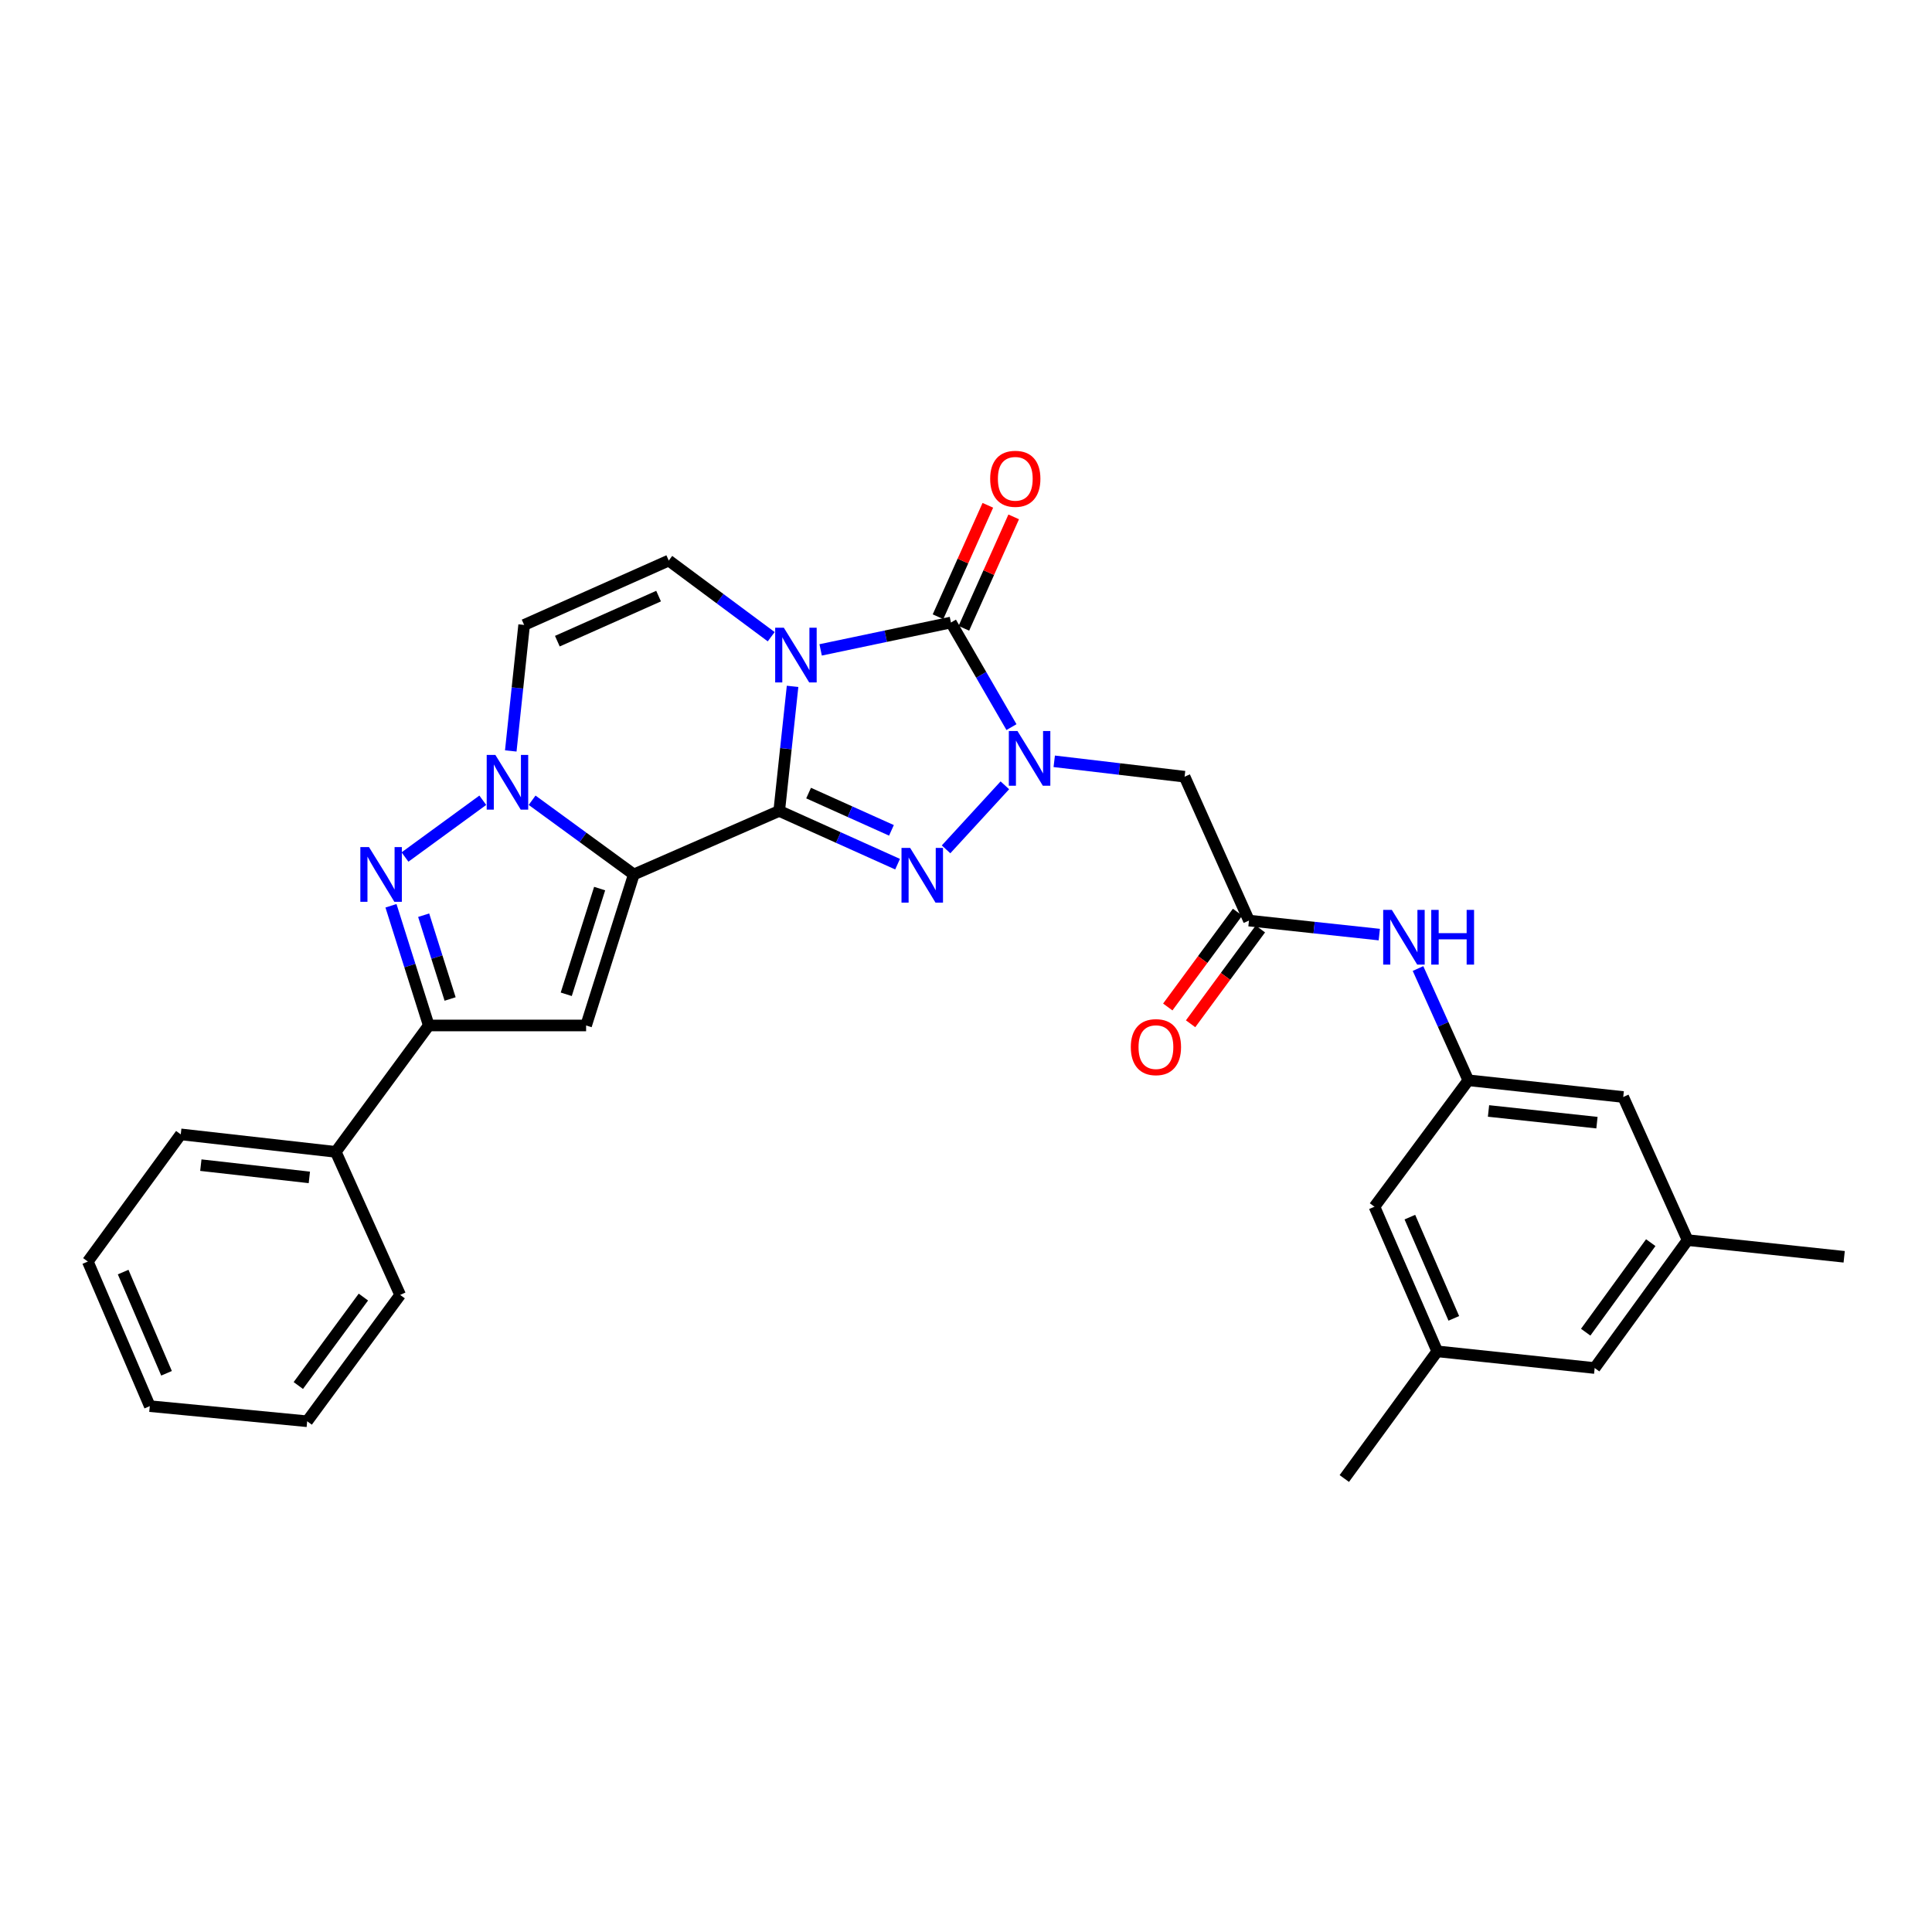 <?xml version='1.0' encoding='iso-8859-1'?>
<svg version='1.1' baseProfile='full'
              xmlns='http://www.w3.org/2000/svg'
                      xmlns:rdkit='http://www.rdkit.org/xml'
                      xmlns:xlink='http://www.w3.org/1999/xlink'
                  xml:space='preserve'
width='1000px' height='1000px' viewBox='0 0 1000 1000'>
<!-- END OF HEADER -->
<rect style='opacity:1.0;fill:#FFFFFF;stroke:none' width='1000' height='1000' x='0' y='0'> </rect>
<path class='bond-0' d='M 403.321,419.735 L 406.778,387.496' style='fill:none;fill-rule:evenodd;stroke:#000000;stroke-width:6px;stroke-linecap:butt;stroke-linejoin:miter;stroke-opacity:1' />
<path class='bond-0' d='M 406.778,387.496 L 410.235,355.258' style='fill:none;fill-rule:evenodd;stroke:#0000FF;stroke-width:6px;stroke-linecap:butt;stroke-linejoin:miter;stroke-opacity:1' />
<path class='bond-1' d='M 403.321,419.735 L 328.056,452.618' style='fill:none;fill-rule:evenodd;stroke:#000000;stroke-width:6px;stroke-linecap:butt;stroke-linejoin:miter;stroke-opacity:1' />
<path class='bond-3' d='M 403.321,419.735 L 433.953,433.516' style='fill:none;fill-rule:evenodd;stroke:#000000;stroke-width:6px;stroke-linecap:butt;stroke-linejoin:miter;stroke-opacity:1' />
<path class='bond-3' d='M 433.953,433.516 L 464.586,447.297' style='fill:none;fill-rule:evenodd;stroke:#0000FF;stroke-width:6px;stroke-linecap:butt;stroke-linejoin:miter;stroke-opacity:1' />
<path class='bond-3' d='M 418.526,410.498 L 439.969,420.145' style='fill:none;fill-rule:evenodd;stroke:#000000;stroke-width:6px;stroke-linecap:butt;stroke-linejoin:miter;stroke-opacity:1' />
<path class='bond-3' d='M 439.969,420.145 L 461.412,429.791' style='fill:none;fill-rule:evenodd;stroke:#0000FF;stroke-width:6px;stroke-linecap:butt;stroke-linejoin:miter;stroke-opacity:1' />
<path class='bond-4' d='M 424.761,336.383 L 458.483,329.3' style='fill:none;fill-rule:evenodd;stroke:#0000FF;stroke-width:6px;stroke-linecap:butt;stroke-linejoin:miter;stroke-opacity:1' />
<path class='bond-4' d='M 458.483,329.3 L 492.205,322.216' style='fill:none;fill-rule:evenodd;stroke:#000000;stroke-width:6px;stroke-linecap:butt;stroke-linejoin:miter;stroke-opacity:1' />
<path class='bond-9' d='M 399.181,329.563 L 372.664,309.855' style='fill:none;fill-rule:evenodd;stroke:#0000FF;stroke-width:6px;stroke-linecap:butt;stroke-linejoin:miter;stroke-opacity:1' />
<path class='bond-9' d='M 372.664,309.855 L 346.147,290.147' style='fill:none;fill-rule:evenodd;stroke:#000000;stroke-width:6px;stroke-linecap:butt;stroke-linejoin:miter;stroke-opacity:1' />
<path class='bond-5' d='M 328.056,452.618 L 301.738,433.413' style='fill:none;fill-rule:evenodd;stroke:#000000;stroke-width:6px;stroke-linecap:butt;stroke-linejoin:miter;stroke-opacity:1' />
<path class='bond-5' d='M 301.738,433.413 L 275.419,414.208' style='fill:none;fill-rule:evenodd;stroke:#0000FF;stroke-width:6px;stroke-linecap:butt;stroke-linejoin:miter;stroke-opacity:1' />
<path class='bond-6' d='M 328.056,452.618 L 303.367,530.783' style='fill:none;fill-rule:evenodd;stroke:#000000;stroke-width:6px;stroke-linecap:butt;stroke-linejoin:miter;stroke-opacity:1' />
<path class='bond-6' d='M 310.371,459.927 L 293.089,514.642' style='fill:none;fill-rule:evenodd;stroke:#000000;stroke-width:6px;stroke-linecap:butt;stroke-linejoin:miter;stroke-opacity:1' />
<path class='bond-2' d='M 520.115,406.477 L 489.676,439.625' style='fill:none;fill-rule:evenodd;stroke:#0000FF;stroke-width:6px;stroke-linecap:butt;stroke-linejoin:miter;stroke-opacity:1' />
<path class='bond-11' d='M 545.668,394.051 L 579.405,398.035' style='fill:none;fill-rule:evenodd;stroke:#0000FF;stroke-width:6px;stroke-linecap:butt;stroke-linejoin:miter;stroke-opacity:1' />
<path class='bond-11' d='M 579.405,398.035 L 613.142,402.018' style='fill:none;fill-rule:evenodd;stroke:#000000;stroke-width:6px;stroke-linecap:butt;stroke-linejoin:miter;stroke-opacity:1' />
<path class='bond-30' d='M 523.537,376.353 L 507.871,349.285' style='fill:none;fill-rule:evenodd;stroke:#0000FF;stroke-width:6px;stroke-linecap:butt;stroke-linejoin:miter;stroke-opacity:1' />
<path class='bond-30' d='M 507.871,349.285 L 492.205,322.216' style='fill:none;fill-rule:evenodd;stroke:#000000;stroke-width:6px;stroke-linecap:butt;stroke-linejoin:miter;stroke-opacity:1' />
<path class='bond-15' d='M 498.897,325.209 L 511.794,296.372' style='fill:none;fill-rule:evenodd;stroke:#000000;stroke-width:6px;stroke-linecap:butt;stroke-linejoin:miter;stroke-opacity:1' />
<path class='bond-15' d='M 511.794,296.372 L 524.691,267.534' style='fill:none;fill-rule:evenodd;stroke:#FF0000;stroke-width:6px;stroke-linecap:butt;stroke-linejoin:miter;stroke-opacity:1' />
<path class='bond-15' d='M 485.513,319.223 L 498.409,290.386' style='fill:none;fill-rule:evenodd;stroke:#000000;stroke-width:6px;stroke-linecap:butt;stroke-linejoin:miter;stroke-opacity:1' />
<path class='bond-15' d='M 498.409,290.386 L 511.306,261.548' style='fill:none;fill-rule:evenodd;stroke:#FF0000;stroke-width:6px;stroke-linecap:butt;stroke-linejoin:miter;stroke-opacity:1' />
<path class='bond-7' d='M 249.891,414.208 L 209.624,443.592' style='fill:none;fill-rule:evenodd;stroke:#0000FF;stroke-width:6px;stroke-linecap:butt;stroke-linejoin:miter;stroke-opacity:1' />
<path class='bond-10' d='M 264.374,388.687 L 267.832,356.079' style='fill:none;fill-rule:evenodd;stroke:#0000FF;stroke-width:6px;stroke-linecap:butt;stroke-linejoin:miter;stroke-opacity:1' />
<path class='bond-10' d='M 267.832,356.079 L 271.29,323.471' style='fill:none;fill-rule:evenodd;stroke:#000000;stroke-width:6px;stroke-linecap:butt;stroke-linejoin:miter;stroke-opacity:1' />
<path class='bond-8' d='M 303.367,530.783 L 221.928,530.783' style='fill:none;fill-rule:evenodd;stroke:#000000;stroke-width:6px;stroke-linecap:butt;stroke-linejoin:miter;stroke-opacity:1' />
<path class='bond-31' d='M 202.371,468.827 L 212.149,499.805' style='fill:none;fill-rule:evenodd;stroke:#0000FF;stroke-width:6px;stroke-linecap:butt;stroke-linejoin:miter;stroke-opacity:1' />
<path class='bond-31' d='M 212.149,499.805 L 221.928,530.783' style='fill:none;fill-rule:evenodd;stroke:#000000;stroke-width:6px;stroke-linecap:butt;stroke-linejoin:miter;stroke-opacity:1' />
<path class='bond-31' d='M 219.287,473.707 L 226.131,495.392' style='fill:none;fill-rule:evenodd;stroke:#0000FF;stroke-width:6px;stroke-linecap:butt;stroke-linejoin:miter;stroke-opacity:1' />
<path class='bond-31' d='M 226.131,495.392 L 232.976,517.076' style='fill:none;fill-rule:evenodd;stroke:#000000;stroke-width:6px;stroke-linecap:butt;stroke-linejoin:miter;stroke-opacity:1' />
<path class='bond-16' d='M 221.928,530.783 L 173.796,596.208' style='fill:none;fill-rule:evenodd;stroke:#000000;stroke-width:6px;stroke-linecap:butt;stroke-linejoin:miter;stroke-opacity:1' />
<path class='bond-32' d='M 346.147,290.147 L 271.29,323.471' style='fill:none;fill-rule:evenodd;stroke:#000000;stroke-width:6px;stroke-linecap:butt;stroke-linejoin:miter;stroke-opacity:1' />
<path class='bond-32' d='M 340.881,308.541 L 288.481,331.867' style='fill:none;fill-rule:evenodd;stroke:#000000;stroke-width:6px;stroke-linecap:butt;stroke-linejoin:miter;stroke-opacity:1' />
<path class='bond-12' d='M 613.142,402.018 L 646.465,476.485' style='fill:none;fill-rule:evenodd;stroke:#000000;stroke-width:6px;stroke-linecap:butt;stroke-linejoin:miter;stroke-opacity:1' />
<path class='bond-13' d='M 646.465,476.485 L 680.191,480.115' style='fill:none;fill-rule:evenodd;stroke:#000000;stroke-width:6px;stroke-linecap:butt;stroke-linejoin:miter;stroke-opacity:1' />
<path class='bond-13' d='M 680.191,480.115 L 713.917,483.746' style='fill:none;fill-rule:evenodd;stroke:#0000FF;stroke-width:6px;stroke-linecap:butt;stroke-linejoin:miter;stroke-opacity:1' />
<path class='bond-17' d='M 640.561,472.139 L 622.5,496.676' style='fill:none;fill-rule:evenodd;stroke:#000000;stroke-width:6px;stroke-linecap:butt;stroke-linejoin:miter;stroke-opacity:1' />
<path class='bond-17' d='M 622.5,496.676 L 604.44,521.213' style='fill:none;fill-rule:evenodd;stroke:#FF0000;stroke-width:6px;stroke-linecap:butt;stroke-linejoin:miter;stroke-opacity:1' />
<path class='bond-17' d='M 652.369,480.83 L 634.308,505.367' style='fill:none;fill-rule:evenodd;stroke:#000000;stroke-width:6px;stroke-linecap:butt;stroke-linejoin:miter;stroke-opacity:1' />
<path class='bond-17' d='M 634.308,505.367 L 616.248,529.904' style='fill:none;fill-rule:evenodd;stroke:#FF0000;stroke-width:6px;stroke-linecap:butt;stroke-linejoin:miter;stroke-opacity:1' />
<path class='bond-14' d='M 733.961,501.309 L 746.979,530.231' style='fill:none;fill-rule:evenodd;stroke:#0000FF;stroke-width:6px;stroke-linecap:butt;stroke-linejoin:miter;stroke-opacity:1' />
<path class='bond-14' d='M 746.979,530.231 L 759.997,559.154' style='fill:none;fill-rule:evenodd;stroke:#000000;stroke-width:6px;stroke-linecap:butt;stroke-linejoin:miter;stroke-opacity:1' />
<path class='bond-20' d='M 759.997,559.154 L 711.417,624.595' style='fill:none;fill-rule:evenodd;stroke:#000000;stroke-width:6px;stroke-linecap:butt;stroke-linejoin:miter;stroke-opacity:1' />
<path class='bond-21' d='M 759.997,559.154 L 840.182,567.804' style='fill:none;fill-rule:evenodd;stroke:#000000;stroke-width:6px;stroke-linecap:butt;stroke-linejoin:miter;stroke-opacity:1' />
<path class='bond-21' d='M 770.452,575.029 L 826.582,581.084' style='fill:none;fill-rule:evenodd;stroke:#000000;stroke-width:6px;stroke-linecap:butt;stroke-linejoin:miter;stroke-opacity:1' />
<path class='bond-23' d='M 173.796,596.208 L 93.562,587.15' style='fill:none;fill-rule:evenodd;stroke:#000000;stroke-width:6px;stroke-linecap:butt;stroke-linejoin:miter;stroke-opacity:1' />
<path class='bond-23' d='M 160.116,609.418 L 103.952,603.078' style='fill:none;fill-rule:evenodd;stroke:#000000;stroke-width:6px;stroke-linecap:butt;stroke-linejoin:miter;stroke-opacity:1' />
<path class='bond-24' d='M 173.796,596.208 L 207.119,670.243' style='fill:none;fill-rule:evenodd;stroke:#000000;stroke-width:6px;stroke-linecap:butt;stroke-linejoin:miter;stroke-opacity:1' />
<path class='bond-18' d='M 743.918,699.452 L 711.417,624.595' style='fill:none;fill-rule:evenodd;stroke:#000000;stroke-width:6px;stroke-linecap:butt;stroke-linejoin:miter;stroke-opacity:1' />
<path class='bond-18' d='M 752.492,682.385 L 729.742,629.984' style='fill:none;fill-rule:evenodd;stroke:#000000;stroke-width:6px;stroke-linecap:butt;stroke-linejoin:miter;stroke-opacity:1' />
<path class='bond-26' d='M 743.918,699.452 L 695.811,765.277' style='fill:none;fill-rule:evenodd;stroke:#000000;stroke-width:6px;stroke-linecap:butt;stroke-linejoin:miter;stroke-opacity:1' />
<path class='bond-34' d='M 743.918,699.452 L 825.398,708.087' style='fill:none;fill-rule:evenodd;stroke:#000000;stroke-width:6px;stroke-linecap:butt;stroke-linejoin:miter;stroke-opacity:1' />
<path class='bond-19' d='M 873.505,641.88 L 840.182,567.804' style='fill:none;fill-rule:evenodd;stroke:#000000;stroke-width:6px;stroke-linecap:butt;stroke-linejoin:miter;stroke-opacity:1' />
<path class='bond-22' d='M 873.505,641.88 L 825.398,708.087' style='fill:none;fill-rule:evenodd;stroke:#000000;stroke-width:6px;stroke-linecap:butt;stroke-linejoin:miter;stroke-opacity:1' />
<path class='bond-22' d='M 854.428,643.192 L 820.753,689.537' style='fill:none;fill-rule:evenodd;stroke:#000000;stroke-width:6px;stroke-linecap:butt;stroke-linejoin:miter;stroke-opacity:1' />
<path class='bond-25' d='M 873.505,641.88 L 954.545,650.514' style='fill:none;fill-rule:evenodd;stroke:#000000;stroke-width:6px;stroke-linecap:butt;stroke-linejoin:miter;stroke-opacity:1' />
<path class='bond-28' d='M 93.562,587.15 L 45.455,652.974' style='fill:none;fill-rule:evenodd;stroke:#000000;stroke-width:6px;stroke-linecap:butt;stroke-linejoin:miter;stroke-opacity:1' />
<path class='bond-27' d='M 207.119,670.243 L 158.995,735.643' style='fill:none;fill-rule:evenodd;stroke:#000000;stroke-width:6px;stroke-linecap:butt;stroke-linejoin:miter;stroke-opacity:1' />
<path class='bond-27' d='M 188.091,671.363 L 154.404,717.143' style='fill:none;fill-rule:evenodd;stroke:#000000;stroke-width:6px;stroke-linecap:butt;stroke-linejoin:miter;stroke-opacity:1' />
<path class='bond-29' d='M 158.995,735.643 L 77.532,727.815' style='fill:none;fill-rule:evenodd;stroke:#000000;stroke-width:6px;stroke-linecap:butt;stroke-linejoin:miter;stroke-opacity:1' />
<path class='bond-33' d='M 45.455,652.974 L 77.532,727.815' style='fill:none;fill-rule:evenodd;stroke:#000000;stroke-width:6px;stroke-linecap:butt;stroke-linejoin:miter;stroke-opacity:1' />
<path class='bond-33' d='M 63.742,658.424 L 86.196,710.813' style='fill:none;fill-rule:evenodd;stroke:#000000;stroke-width:6px;stroke-linecap:butt;stroke-linejoin:miter;stroke-opacity:1' />
<path  class='atom-1' d='M 405.711 324.909
L 414.991 339.909
Q 415.911 341.389, 417.391 344.069
Q 418.871 346.749, 418.951 346.909
L 418.951 324.909
L 422.711 324.909
L 422.711 353.229
L 418.831 353.229
L 408.871 336.829
Q 407.711 334.909, 406.471 332.709
Q 405.271 330.509, 404.911 329.829
L 404.911 353.229
L 401.231 353.229
L 401.231 324.909
L 405.711 324.909
' fill='#0000FF'/>
<path  class='atom-3' d='M 526.648 378.385
L 535.928 393.385
Q 536.848 394.865, 538.328 397.545
Q 539.808 400.225, 539.888 400.385
L 539.888 378.385
L 543.648 378.385
L 543.648 406.705
L 539.768 406.705
L 529.808 390.305
Q 528.648 388.385, 527.408 386.185
Q 526.208 383.985, 525.848 383.305
L 525.848 406.705
L 522.168 406.705
L 522.168 378.385
L 526.648 378.385
' fill='#0000FF'/>
<path  class='atom-4' d='M 471.095 438.882
L 480.375 453.882
Q 481.295 455.362, 482.775 458.042
Q 484.255 460.722, 484.335 460.882
L 484.335 438.882
L 488.095 438.882
L 488.095 467.202
L 484.215 467.202
L 474.255 450.802
Q 473.095 448.882, 471.855 446.682
Q 470.655 444.482, 470.295 443.802
L 470.295 467.202
L 466.615 467.202
L 466.615 438.882
L 471.095 438.882
' fill='#0000FF'/>
<path  class='atom-6' d='M 256.395 390.734
L 265.675 405.734
Q 266.595 407.214, 268.075 409.894
Q 269.555 412.574, 269.635 412.734
L 269.635 390.734
L 273.395 390.734
L 273.395 419.054
L 269.515 419.054
L 259.555 402.654
Q 258.395 400.734, 257.155 398.534
Q 255.955 396.334, 255.595 395.654
L 255.595 419.054
L 251.915 419.054
L 251.915 390.734
L 256.395 390.734
' fill='#0000FF'/>
<path  class='atom-8' d='M 190.995 438.458
L 200.275 453.458
Q 201.195 454.938, 202.675 457.618
Q 204.155 460.298, 204.235 460.458
L 204.235 438.458
L 207.995 438.458
L 207.995 466.778
L 204.115 466.778
L 194.155 450.378
Q 192.995 448.458, 191.755 446.258
Q 190.555 444.058, 190.195 443.378
L 190.195 466.778
L 186.515 466.778
L 186.515 438.458
L 190.995 438.458
' fill='#0000FF'/>
<path  class='atom-14' d='M 720.414 470.959
L 729.694 485.959
Q 730.614 487.439, 732.094 490.119
Q 733.574 492.799, 733.654 492.959
L 733.654 470.959
L 737.414 470.959
L 737.414 499.279
L 733.534 499.279
L 723.574 482.879
Q 722.414 480.959, 721.174 478.759
Q 719.974 476.559, 719.614 475.879
L 719.614 499.279
L 715.934 499.279
L 715.934 470.959
L 720.414 470.959
' fill='#0000FF'/>
<path  class='atom-14' d='M 740.814 470.959
L 744.654 470.959
L 744.654 482.999
L 759.134 482.999
L 759.134 470.959
L 762.974 470.959
L 762.974 499.279
L 759.134 499.279
L 759.134 486.199
L 744.654 486.199
L 744.654 499.279
L 740.814 499.279
L 740.814 470.959
' fill='#0000FF'/>
<path  class='atom-16' d='M 512.512 247.822
Q 512.512 241.022, 515.872 237.222
Q 519.232 233.422, 525.512 233.422
Q 531.792 233.422, 535.152 237.222
Q 538.512 241.022, 538.512 247.822
Q 538.512 254.702, 535.112 258.622
Q 531.712 262.502, 525.512 262.502
Q 519.272 262.502, 515.872 258.622
Q 512.512 254.742, 512.512 247.822
M 525.512 259.302
Q 529.832 259.302, 532.152 256.422
Q 534.512 253.502, 534.512 247.822
Q 534.512 242.262, 532.152 239.462
Q 529.832 236.622, 525.512 236.622
Q 521.192 236.622, 518.832 239.422
Q 516.512 242.222, 516.512 247.822
Q 516.512 253.542, 518.832 256.422
Q 521.192 259.302, 525.512 259.302
' fill='#FF0000'/>
<path  class='atom-18' d='M 585.308 541.99
Q 585.308 535.19, 588.668 531.39
Q 592.028 527.59, 598.308 527.59
Q 604.588 527.59, 607.948 531.39
Q 611.308 535.19, 611.308 541.99
Q 611.308 548.87, 607.908 552.79
Q 604.508 556.67, 598.308 556.67
Q 592.068 556.67, 588.668 552.79
Q 585.308 548.91, 585.308 541.99
M 598.308 553.47
Q 602.628 553.47, 604.948 550.59
Q 607.308 547.67, 607.308 541.99
Q 607.308 536.43, 604.948 533.63
Q 602.628 530.79, 598.308 530.79
Q 593.988 530.79, 591.628 533.59
Q 589.308 536.39, 589.308 541.99
Q 589.308 547.71, 591.628 550.59
Q 593.988 553.47, 598.308 553.47
' fill='#FF0000'/>
</svg>
